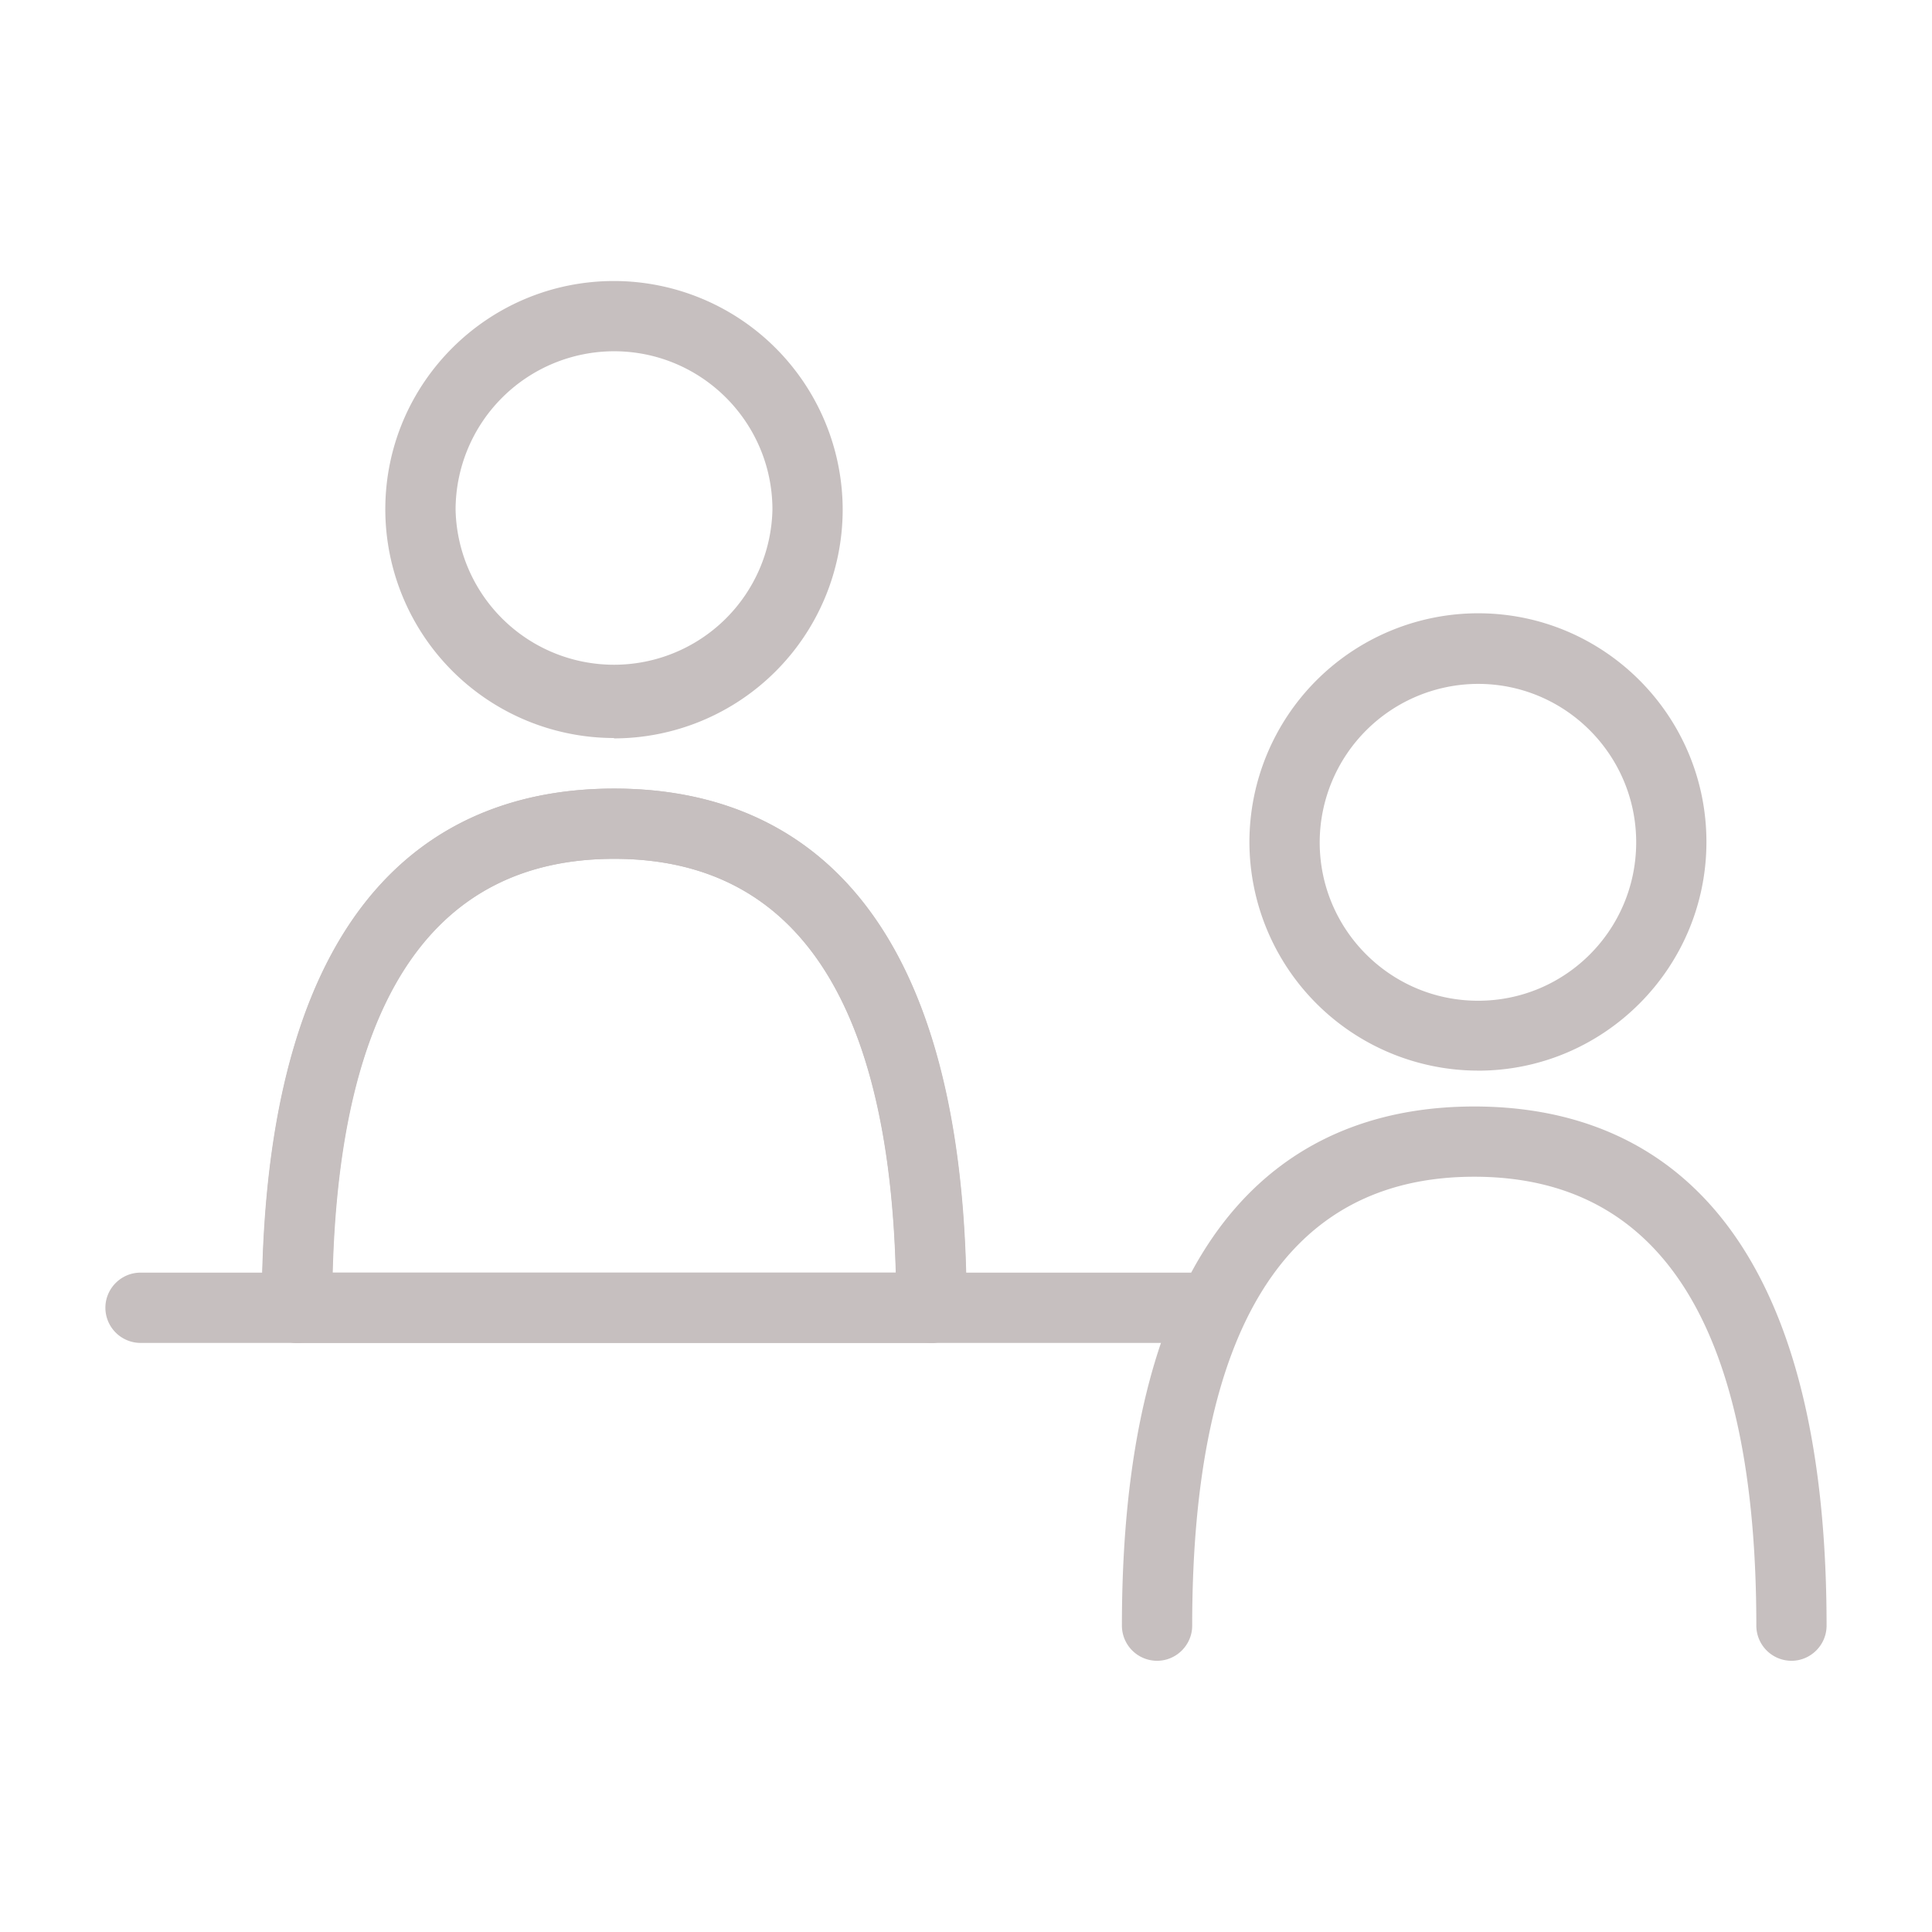 <svg width="53" height="53" viewBox="0 0 53 53" fill="none" xmlns="http://www.w3.org/2000/svg"><g clip-path="url(#clip0_3509_8689)"><g clip-path="url(#clip1_3509_8689)" fill="#C6BFBF"><path d="M40.549 29.37a6.28 6.28 0 01-6.274-6.273 6.28 6.28 0 016.274-6.273c3.46 0 6.263 2.814 6.263 6.273 0 3.46-2.813 6.274-6.263 6.274zm0-10.609a4.353 4.353 0 00-4.346 4.346c0 2.4 1.946 4.346 4.346 4.346 2.4 0 4.336-1.946 4.336-4.346 0-2.4-1.947-4.346-4.336-4.346zm-23.705 1.485a6.28 6.28 0 01-6.274-6.273c0-3.46 2.814-6.264 6.274-6.264a6.28 6.28 0 016.273 6.273 6.28 6.28 0 01-6.273 6.274v-.01zm0-10.61a4.353 4.353 0 00-4.346 4.346 4.347 4.347 0 008.692 0c0-2.4-1.947-4.346-4.346-4.346zm8.712 27.203H8.143a.966.966 0 01-.963-.964c0-11.766 5.261-14.242 9.665-14.242 4.404 0 9.665 2.467 9.665 14.242 0 .53-.433.964-.963.964h.01zm-16.44-1.927h15.457c-.202-7.536-2.794-11.352-7.728-11.352-4.934 0-7.526 3.816-7.728 11.352z"/><path d="M25.554 36.839a.966.966 0 01-.963-.964c0-8.171-2.602-12.315-7.738-12.315-5.136 0-7.738 4.144-7.738 12.315 0 .53-.434.964-.964.964a.966.966 0 01-.963-.964c0-11.766 5.261-14.242 9.665-14.242 4.404 0 9.665 2.467 9.665 14.242 0 .53-.434.964-.964.964zm23.59 8.721a.966.966 0 01-.963-.964c0-8.172-2.602-12.315-7.738-12.315-5.137 0-7.738 4.143-7.738 12.315 0 .53-.434.964-.964.964a.966.966 0 01-.964-.964c0-11.766 5.262-14.242 9.666-14.242 4.403 0 9.665 2.466 9.665 14.242 0 .53-.434.964-.964.964z"/><path d="M33.255 36.84h-29.4a.967.967 0 01-.964-.964c0-.53.433-.964.963-.964h29.4c.53 0 .964.434.964.964s-.433.963-.963.963z"/></g></g><defs><clipPath id="clip0_3509_8689"><path fill="#fff" d="M0 0h53v53H0z"/></clipPath><clipPath id="clip1_3509_8689"><path fill="#fff" transform="translate(2.89 7.709)" d="M0 0h47.218v38.545H0z"/></clipPath></defs></svg>